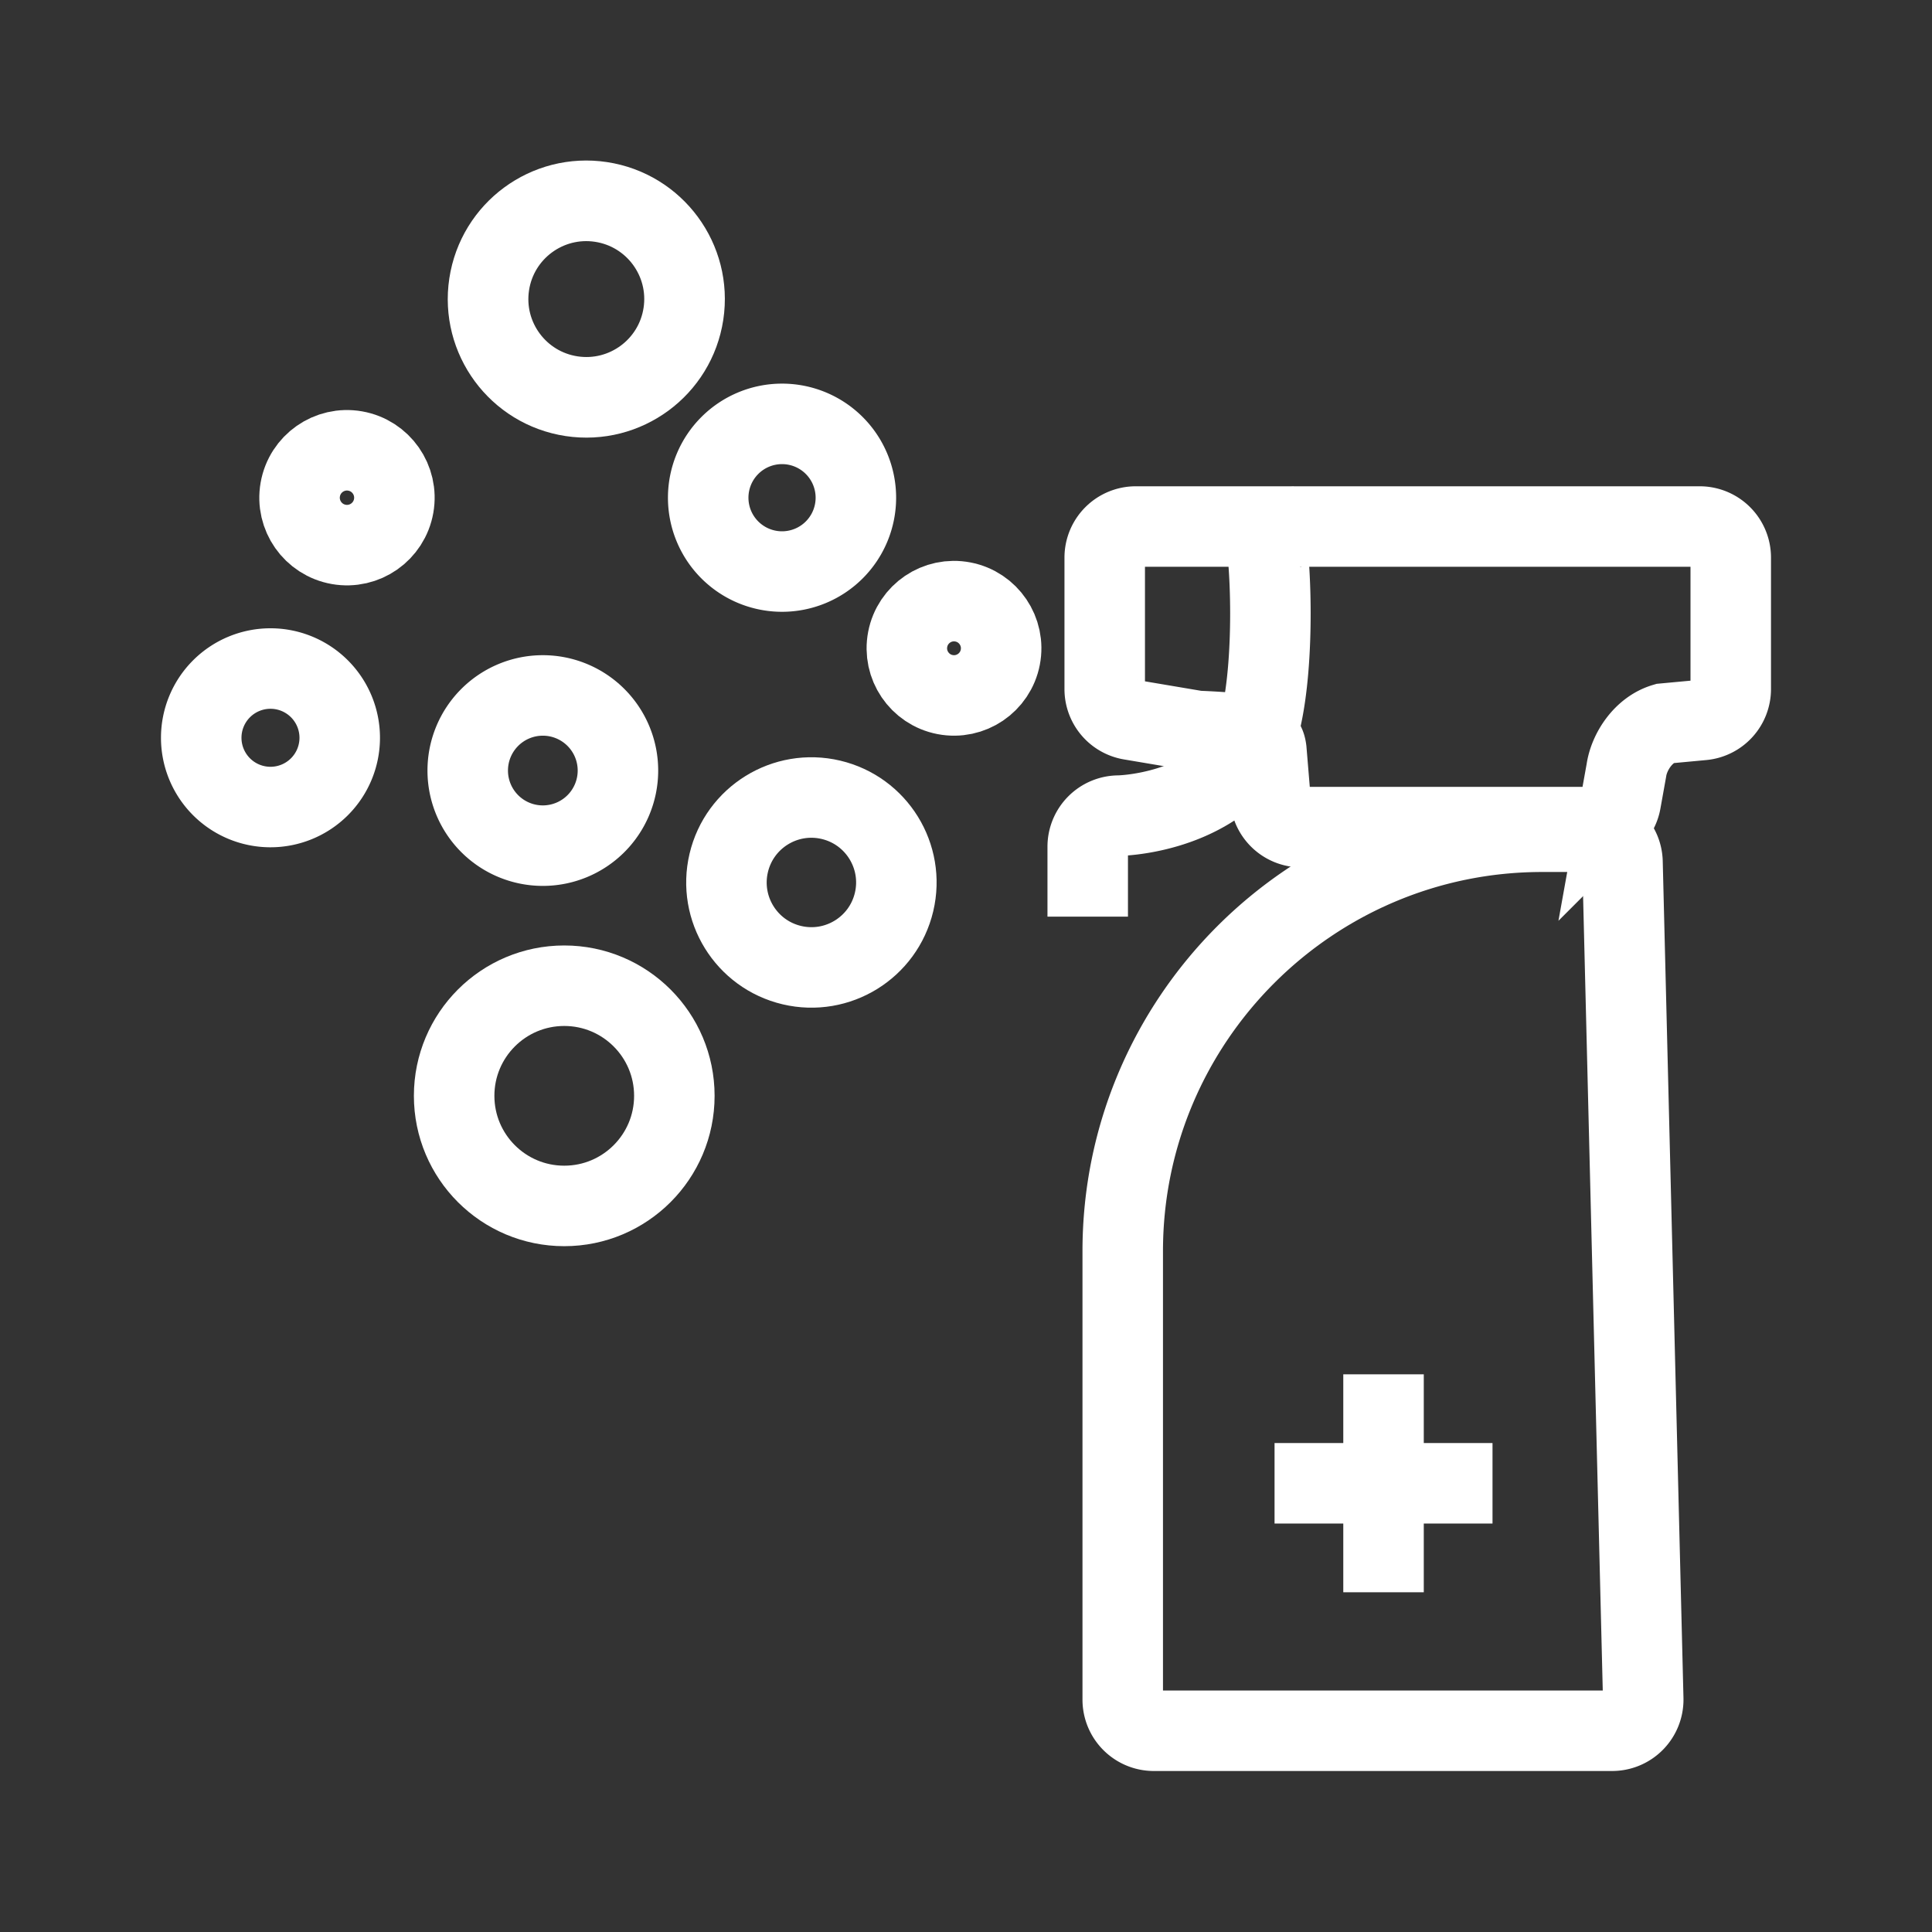 <svg xmlns="http://www.w3.org/2000/svg" xmlns:xlink="http://www.w3.org/1999/xlink" viewBox="0 0 960 960"><rect x="0" y="0" width="960" height="960" fill="#333333" stroke="none"/><defs><style>.cls-1,.cls-5,.cls-6{fill:none;}.cls-2{clip-path:url(#clip-path);}.cls-3{opacity:0;}.cls-4{fill:#fff;}.cls-5{stroke:#fff;}.cls-5,.cls-6{stroke-miterlimit:10;stroke-width:40px;}.cls-6{stroke:#fff;}</style><clipPath id="clip-path"><rect class="cls-1" width="960" height="960"/></clipPath></defs><g id="图层_2" data-name="图层 2"><g id="图层_1-2" data-name="图层 1"><g class="cls-2"><g class="cls-2"><g class="cls-3"><g class="cls-2"><rect class="cls-4" width="960" height="960"/></g></g><path class="cls-5" d="M790.12,411H646.63a15.44,15.44,0,0,1-15.39-14.16l-2-24.13c-.77-5.95-3.56-8.2-33.47-9.47a17.67,17.67,0,0,1-1.91-.2l-32.06-5.41a15.44,15.44,0,0,1-12.87-15.23V277.07a15.44,15.44,0,0,1,15.44-15.44H844.56A15.44,15.44,0,0,1,860,277.07v65.31a15.43,15.43,0,0,1-14,15.37l-19,1.77c-10.5,3.11-17.52,14.13-18.85,23.23l-2.79,15.52A15.45,15.45,0,0,1,790.12,411Zm54.44-68.61h0Z"/><path class="cls-5" d="M540.48,455.48V420.73a15.45,15.45,0,0,1,15.39-15.45c.41,0,41.32-.66,63.61-30,11.58-15.27,13.27-65.88,10.78-96.94a15.43,15.43,0,0,1,14.16-16.63"/><path class="cls-5" d="M801.08,860H573.33a15.45,15.45,0,0,1-15.45-15.44V621.68c0-114.91,93.48-208.39,208.39-208.39h24.51a15.44,15.44,0,0,1,15.43,15l10.3,415.82A15.46,15.46,0,0,1,801.08,860Z"/><line class="cls-6" x1="633.32" y1="737.04" x2="741.62" y2="737.04"/><line class="cls-6" x1="687.47" y1="682.89" x2="687.47" y2="791.19"/><circle class="cls-5" cx="290.79" cy="148.74" r="48.75" transform="matrix(0.15, -0.99, 0.99, 0.15, 100.46, 414.18)"/><path class="cls-5" d="M307.05,382.88a37.32,37.32,0,1,1-37.32-37.32A37.32,37.32,0,0,1,307.05,382.88Z"/><circle class="cls-5" cx="280.37" cy="544.51" r="54.71"/><path class="cls-5" d="M168.81,366.6a34.41,34.41,0,1,1-34.41-34.41A34.41,34.41,0,0,1,168.81,366.6Z"/><path class="cls-5" d="M425.28,247.31a36.69,36.69,0,1,1-36.69-36.69A36.69,36.69,0,0,1,425.28,247.31Z"/><circle class="cls-5" cx="403.19" cy="438.52" r="42.21" transform="translate(-116.23 730.17) rotate(-76.72)"/><circle class="cls-5" cx="474.04" cy="322.13" r="23.43" transform="translate(68.08 726.7) rotate(-79.1)"/><circle class="cls-5" cx="172.42" cy="247.31" r="23.56" transform="translate(-101.06 374.21) rotate(-80.01)"/></g></g></g></g></svg>